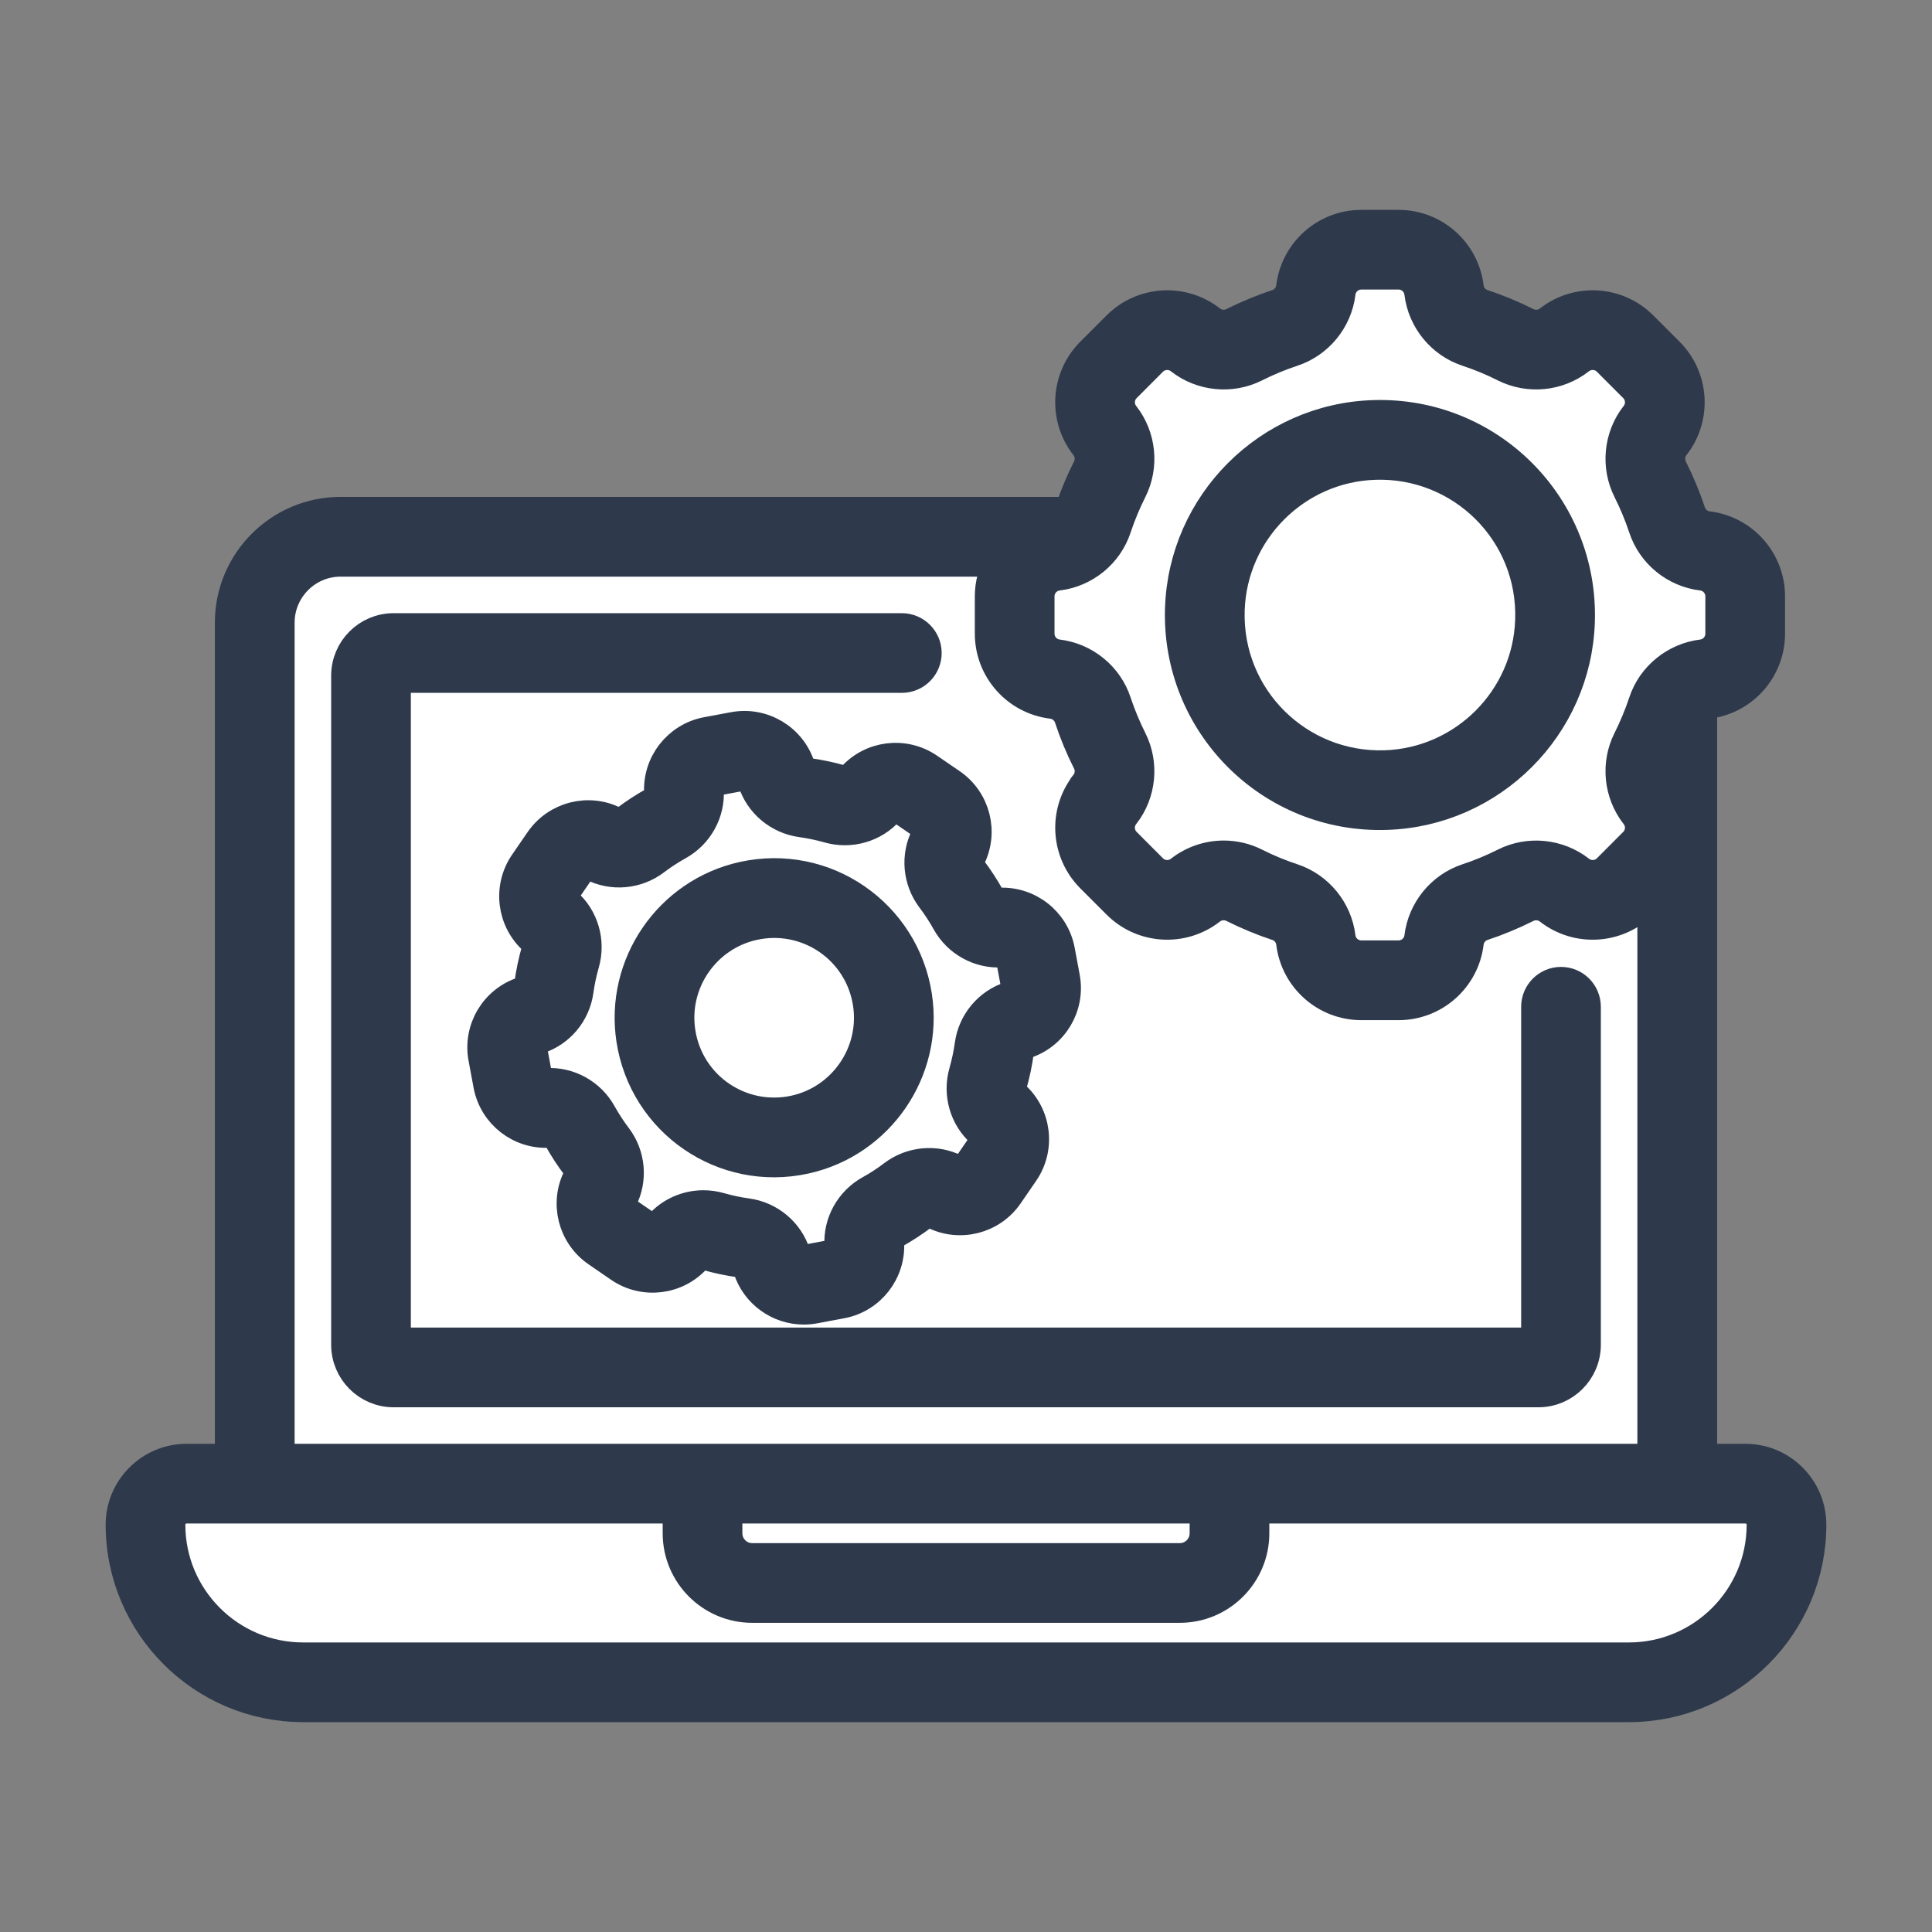 <svg width="32" height="32" viewBox="0 0 32 32" fill="none" xmlns="http://www.w3.org/2000/svg">
<rect x="0" y="0" width="32" height="32" fill="#808080" stroke="none"/>
<path d="M3.5 27.5L5 28L29 27.5L29.5 25L28 24.5V12L29 10L27.5 8L27 6L25 5.5L23 4L21 5.5H19L18 6.5L18.5 7.5L17.5 9H5.5L4 10V24.5L2.5 25L3.5 27.5Z" fill="white"/>
<path d="M28.91 24.164H28.191V11.682C28.221 11.669 28.254 11.659 28.289 11.655C28.875 11.584 29.316 11.085 29.316 10.495V9.878C29.316 9.288 28.875 8.789 28.289 8.718C28.156 8.702 28.043 8.61 28.002 8.485C27.919 8.235 27.817 7.989 27.698 7.754C27.639 7.634 27.653 7.489 27.736 7.384C27.737 7.383 27.738 7.381 27.739 7.38C28.1 6.916 28.059 6.253 27.642 5.836L27.206 5.4C26.79 4.984 26.127 4.943 25.663 5.304C25.661 5.305 25.66 5.306 25.659 5.307C25.553 5.389 25.408 5.404 25.289 5.344C25.054 5.226 24.808 5.124 24.558 5.041C24.432 4.999 24.341 4.887 24.325 4.754C24.253 4.168 23.755 3.726 23.165 3.726H22.548C21.957 3.726 21.459 4.168 21.387 4.754C21.371 4.887 21.28 4.999 21.154 5.041C20.905 5.124 20.659 5.226 20.423 5.344C20.304 5.404 20.159 5.389 20.053 5.306C19.588 4.943 18.924 4.983 18.506 5.4L18.07 5.836C17.652 6.254 17.612 6.919 17.976 7.384C18.059 7.489 18.074 7.634 18.014 7.753C17.818 8.142 17.728 8.439 17.704 8.5C17.664 8.488 17.622 8.48 17.578 8.48H5.641C4.631 8.48 3.809 9.302 3.809 10.312V24.164H3.09C2.489 24.164 2 24.653 2 25.254C2 26.919 3.355 28.274 5.02 28.274H26.98C28.645 28.274 30 26.919 30 25.254C30 24.653 29.511 24.164 28.91 24.164ZM18.489 8.742C18.559 8.531 18.646 8.322 18.746 8.123C18.949 7.721 18.9 7.232 18.622 6.878C18.513 6.739 18.525 6.541 18.65 6.417L19.086 5.98C19.21 5.856 19.409 5.844 19.548 5.953C19.902 6.23 20.39 6.279 20.792 6.077C20.992 5.976 21.2 5.89 21.412 5.82C21.837 5.679 22.148 5.3 22.202 4.853C22.223 4.678 22.372 4.546 22.547 4.546H23.165C23.34 4.546 23.489 4.678 23.51 4.853C23.565 5.3 23.875 5.679 24.3 5.82C24.512 5.89 24.721 5.976 24.92 6.077C25.32 6.278 25.807 6.231 26.161 5.955C26.162 5.954 26.164 5.953 26.165 5.952C26.303 5.844 26.502 5.856 26.626 5.98L27.062 6.417C27.187 6.541 27.199 6.739 27.09 6.878C27.089 6.879 27.088 6.88 27.087 6.881C26.812 7.235 26.764 7.722 26.966 8.123C27.066 8.322 27.153 8.531 27.223 8.742C27.363 9.168 27.743 9.478 28.19 9.532C28.364 9.553 28.496 9.702 28.496 9.878V10.495C28.496 10.671 28.364 10.82 28.19 10.841C27.748 10.895 27.364 11.203 27.223 11.631C27.153 11.842 27.066 12.051 26.966 12.251C26.764 12.651 26.812 13.137 27.087 13.492C27.088 13.493 27.089 13.494 27.09 13.495C27.199 13.634 27.187 13.832 27.062 13.956L26.626 14.393C26.502 14.517 26.303 14.529 26.165 14.42C25.81 14.143 25.322 14.094 24.92 14.296C24.72 14.397 24.512 14.483 24.3 14.553C23.875 14.694 23.565 15.073 23.51 15.52C23.489 15.695 23.34 15.826 23.165 15.826H22.547C22.372 15.826 22.223 15.695 22.202 15.52C22.147 15.073 21.837 14.694 21.412 14.553C21.2 14.483 20.991 14.397 20.792 14.296C20.627 14.213 20.448 14.172 20.269 14.172C20.012 14.172 19.756 14.257 19.547 14.421C19.409 14.529 19.21 14.517 19.086 14.393L18.65 13.956C18.525 13.832 18.513 13.634 18.622 13.495C18.623 13.494 18.624 13.493 18.625 13.492C18.9 13.138 18.948 12.651 18.746 12.251C18.646 12.051 18.559 11.842 18.489 11.631C18.349 11.205 17.969 10.895 17.522 10.841C17.348 10.82 17.216 10.671 17.216 10.495V9.878C17.216 9.702 17.348 9.553 17.522 9.532C17.969 9.478 18.349 9.168 18.489 8.742ZM4.63 10.313C4.63 9.755 5.084 9.301 5.641 9.301H16.55C16.452 9.472 16.396 9.669 16.396 9.878V10.495C16.396 11.085 16.837 11.584 17.423 11.655C17.556 11.671 17.669 11.763 17.711 11.888C17.793 12.138 17.895 12.384 18.014 12.62C18.074 12.739 18.059 12.884 17.976 12.989C17.976 12.99 17.974 12.992 17.974 12.993C17.612 13.457 17.654 14.12 18.07 14.537L18.506 14.973C18.923 15.39 19.588 15.43 20.053 15.066C20.159 14.984 20.304 14.969 20.423 15.029C20.659 15.147 20.904 15.249 21.154 15.332C21.28 15.373 21.371 15.486 21.387 15.619C21.459 16.205 21.957 16.647 22.548 16.647H23.165C23.755 16.647 24.254 16.205 24.325 15.619C24.341 15.486 24.433 15.373 24.558 15.332C24.808 15.249 25.054 15.147 25.289 15.029C25.408 14.969 25.553 14.984 25.659 15.067C26.124 15.43 26.789 15.39 27.206 14.973L27.37 14.809V24.164H4.63V10.313ZM12.046 24.984H19.954V25.396C19.954 25.624 19.769 25.809 19.542 25.809H12.458C12.231 25.809 12.046 25.624 12.046 25.396V24.984ZM26.98 27.454H5.02C3.807 27.454 2.82 26.467 2.82 25.254C2.82 25.105 2.941 24.984 3.09 24.984H11.226V25.396C11.226 26.076 11.779 26.629 12.458 26.629H19.542C20.221 26.629 20.774 26.076 20.774 25.396V24.984H28.91C29.059 24.984 29.18 25.105 29.18 25.254C29.18 26.467 28.193 27.454 26.98 27.454Z" fill="#2E3A4C" stroke="#2E3A4C" stroke-width="0.5"/>
<path d="M26.265 22.273V16.676C26.265 16.449 26.082 16.265 25.855 16.265C25.629 16.265 25.445 16.449 25.445 16.676V22.239H6.555V11.226H14.937C15.163 11.226 15.347 11.043 15.347 10.816C15.347 10.59 15.163 10.406 14.937 10.406H6.52C6.087 10.406 5.735 10.758 5.735 11.191V22.273C5.735 22.707 6.087 23.059 6.52 23.059H25.48C25.913 23.059 26.265 22.707 26.265 22.273Z" fill="#2E3A4C" stroke="#2E3A4C" stroke-width="0.5"/>
<path d="M14.107 12.882C14.106 12.882 14.106 12.882 14.105 12.883C14.068 12.925 14.007 12.941 13.948 12.924C13.762 12.87 13.571 12.83 13.38 12.804C13.319 12.795 13.271 12.756 13.253 12.702C13.106 12.236 12.633 11.952 12.153 12.042L11.707 12.125C11.227 12.215 10.888 12.65 10.919 13.138C10.923 13.195 10.892 13.249 10.838 13.279C10.669 13.372 10.506 13.479 10.352 13.596C10.302 13.633 10.24 13.64 10.189 13.614C10.188 13.614 10.188 13.613 10.187 13.613C9.754 13.388 9.22 13.523 8.944 13.925L8.687 14.299C8.411 14.702 8.48 15.25 8.847 15.573C8.847 15.573 8.847 15.573 8.848 15.573C8.89 15.611 8.906 15.672 8.889 15.731C8.835 15.917 8.795 16.108 8.769 16.299C8.76 16.36 8.721 16.409 8.666 16.426C8.2 16.573 7.917 17.046 8.007 17.526L8.09 17.972C8.18 18.452 8.615 18.791 9.103 18.76C9.16 18.756 9.214 18.787 9.244 18.841C9.337 19.01 9.444 19.174 9.561 19.327C9.598 19.377 9.605 19.439 9.579 19.49C9.578 19.491 9.578 19.491 9.578 19.492C9.353 19.925 9.488 20.459 9.89 20.735L10.264 20.992C10.667 21.268 11.215 21.199 11.537 20.832C11.538 20.832 11.538 20.832 11.539 20.831C11.576 20.789 11.637 20.773 11.696 20.79C11.882 20.844 12.073 20.884 12.264 20.91C12.325 20.919 12.373 20.958 12.391 21.013C12.52 21.421 12.899 21.689 13.313 21.689C13.46 21.689 13.52 21.663 13.937 21.589C14.417 21.5 14.756 21.064 14.725 20.576C14.721 20.519 14.752 20.465 14.806 20.436C14.975 20.342 15.138 20.235 15.292 20.119C15.342 20.081 15.404 20.074 15.455 20.1C15.457 20.101 15.458 20.102 15.459 20.102C15.892 20.325 16.425 20.191 16.7 19.789L16.957 19.415C17.233 19.012 17.164 18.465 16.798 18.142C16.797 18.141 16.797 18.141 16.797 18.141C16.754 18.103 16.738 18.043 16.755 17.983C16.809 17.797 16.849 17.606 16.875 17.415C16.884 17.354 16.923 17.306 16.978 17.288C17.444 17.141 17.727 16.668 17.637 16.188C17.637 16.188 17.637 16.188 17.637 16.188L17.554 15.742C17.464 15.262 17.029 14.924 16.541 14.954C16.484 14.958 16.43 14.927 16.4 14.873C16.307 14.704 16.2 14.541 16.083 14.387C16.046 14.337 16.039 14.275 16.065 14.224C16.066 14.223 16.066 14.223 16.066 14.222C16.291 13.789 16.157 13.255 15.754 12.979L15.38 12.723C14.977 12.447 14.429 12.515 14.107 12.882ZM14.916 13.399L15.29 13.656C15.352 13.698 15.372 13.779 15.338 13.845C15.337 13.846 15.337 13.846 15.337 13.847C15.166 14.177 15.202 14.583 15.43 14.883C15.523 15.006 15.608 15.136 15.683 15.271C15.865 15.6 16.223 15.796 16.594 15.773C16.669 15.768 16.734 15.82 16.748 15.893L16.831 16.339C16.845 16.412 16.802 16.484 16.731 16.506C16.376 16.618 16.114 16.931 16.063 17.303C16.042 17.456 16.009 17.608 15.967 17.757C15.863 18.119 15.976 18.512 16.255 18.757C16.256 18.758 16.256 18.758 16.256 18.758C16.311 18.808 16.322 18.89 16.28 18.951L16.023 19.326C15.981 19.387 15.9 19.407 15.834 19.373C15.833 19.372 15.831 19.371 15.83 19.371C15.501 19.201 15.095 19.238 14.796 19.465C14.674 19.558 14.543 19.644 14.408 19.718C14.079 19.901 13.882 20.258 13.906 20.629C13.911 20.703 13.859 20.769 13.786 20.783L13.341 20.866C13.267 20.88 13.195 20.837 13.173 20.766C13.061 20.411 12.748 20.149 12.376 20.098C12.223 20.077 12.071 20.045 11.922 20.002C11.833 19.977 11.742 19.964 11.652 19.964C11.376 19.964 11.107 20.08 10.922 20.291C10.921 20.291 10.921 20.291 10.921 20.292C10.872 20.347 10.789 20.357 10.728 20.315L10.354 20.059C10.292 20.017 10.272 19.935 10.306 19.869C10.307 19.869 10.307 19.868 10.307 19.868C10.478 19.538 10.442 19.131 10.214 18.832C10.121 18.709 10.036 18.578 9.961 18.444C9.779 18.115 9.421 17.918 9.05 17.941C8.975 17.947 8.91 17.895 8.896 17.821L8.813 17.376C8.799 17.303 8.842 17.231 8.913 17.208C9.268 17.096 9.53 16.784 9.581 16.411C9.602 16.259 9.634 16.106 9.677 15.958C9.781 15.596 9.668 15.203 9.389 14.957C9.388 14.957 9.388 14.956 9.387 14.956C9.332 14.907 9.322 14.824 9.364 14.763L9.62 14.389C9.663 14.328 9.744 14.307 9.81 14.342C9.81 14.342 9.811 14.342 9.811 14.342C10.141 14.513 10.548 14.477 10.848 14.249C10.97 14.156 11.101 14.071 11.236 13.996C11.564 13.814 11.761 13.457 11.738 13.086C11.733 13.011 11.785 12.945 11.858 12.931L12.303 12.848C12.376 12.834 12.449 12.878 12.471 12.949C12.583 13.303 12.896 13.565 13.268 13.617C13.421 13.638 13.573 13.67 13.722 13.712C14.084 13.816 14.476 13.703 14.722 13.424C14.723 13.424 14.723 13.423 14.723 13.423C14.772 13.368 14.855 13.358 14.916 13.399Z" fill="#2E3A4C" stroke="#2E3A4C" stroke-width="0.5"/>
<path d="M12.307 14.521C11.079 14.792 10.267 15.977 10.458 17.22C10.669 18.587 11.985 19.491 13.338 19.193C14.566 18.922 15.378 17.737 15.187 16.495C14.977 15.134 13.666 14.222 12.307 14.521ZM13.162 18.392C12.278 18.586 11.408 18 11.269 17.095C11.143 16.279 11.677 15.5 12.483 15.323C13.367 15.128 14.236 15.714 14.376 16.619C14.502 17.436 13.968 18.214 13.162 18.392Z" fill="#2E3A4C" stroke="#2E3A4C" stroke-width="0.5"/>
<path d="M22.964 13.496C24.704 13.441 26.111 12.034 26.166 10.295C26.227 8.385 24.671 6.815 22.748 6.877C21.008 6.932 19.602 8.339 19.546 10.079C19.485 11.987 21.041 13.558 22.964 13.496ZM20.366 10.105C20.408 8.796 21.466 7.738 22.774 7.697C24.208 7.651 25.393 8.818 25.346 10.268C25.305 11.577 24.247 12.635 22.938 12.677C21.504 12.722 20.32 11.555 20.366 10.105Z" fill="#2E3A4C" stroke="#2E3A4C" stroke-width="0.5"/>
</svg>
